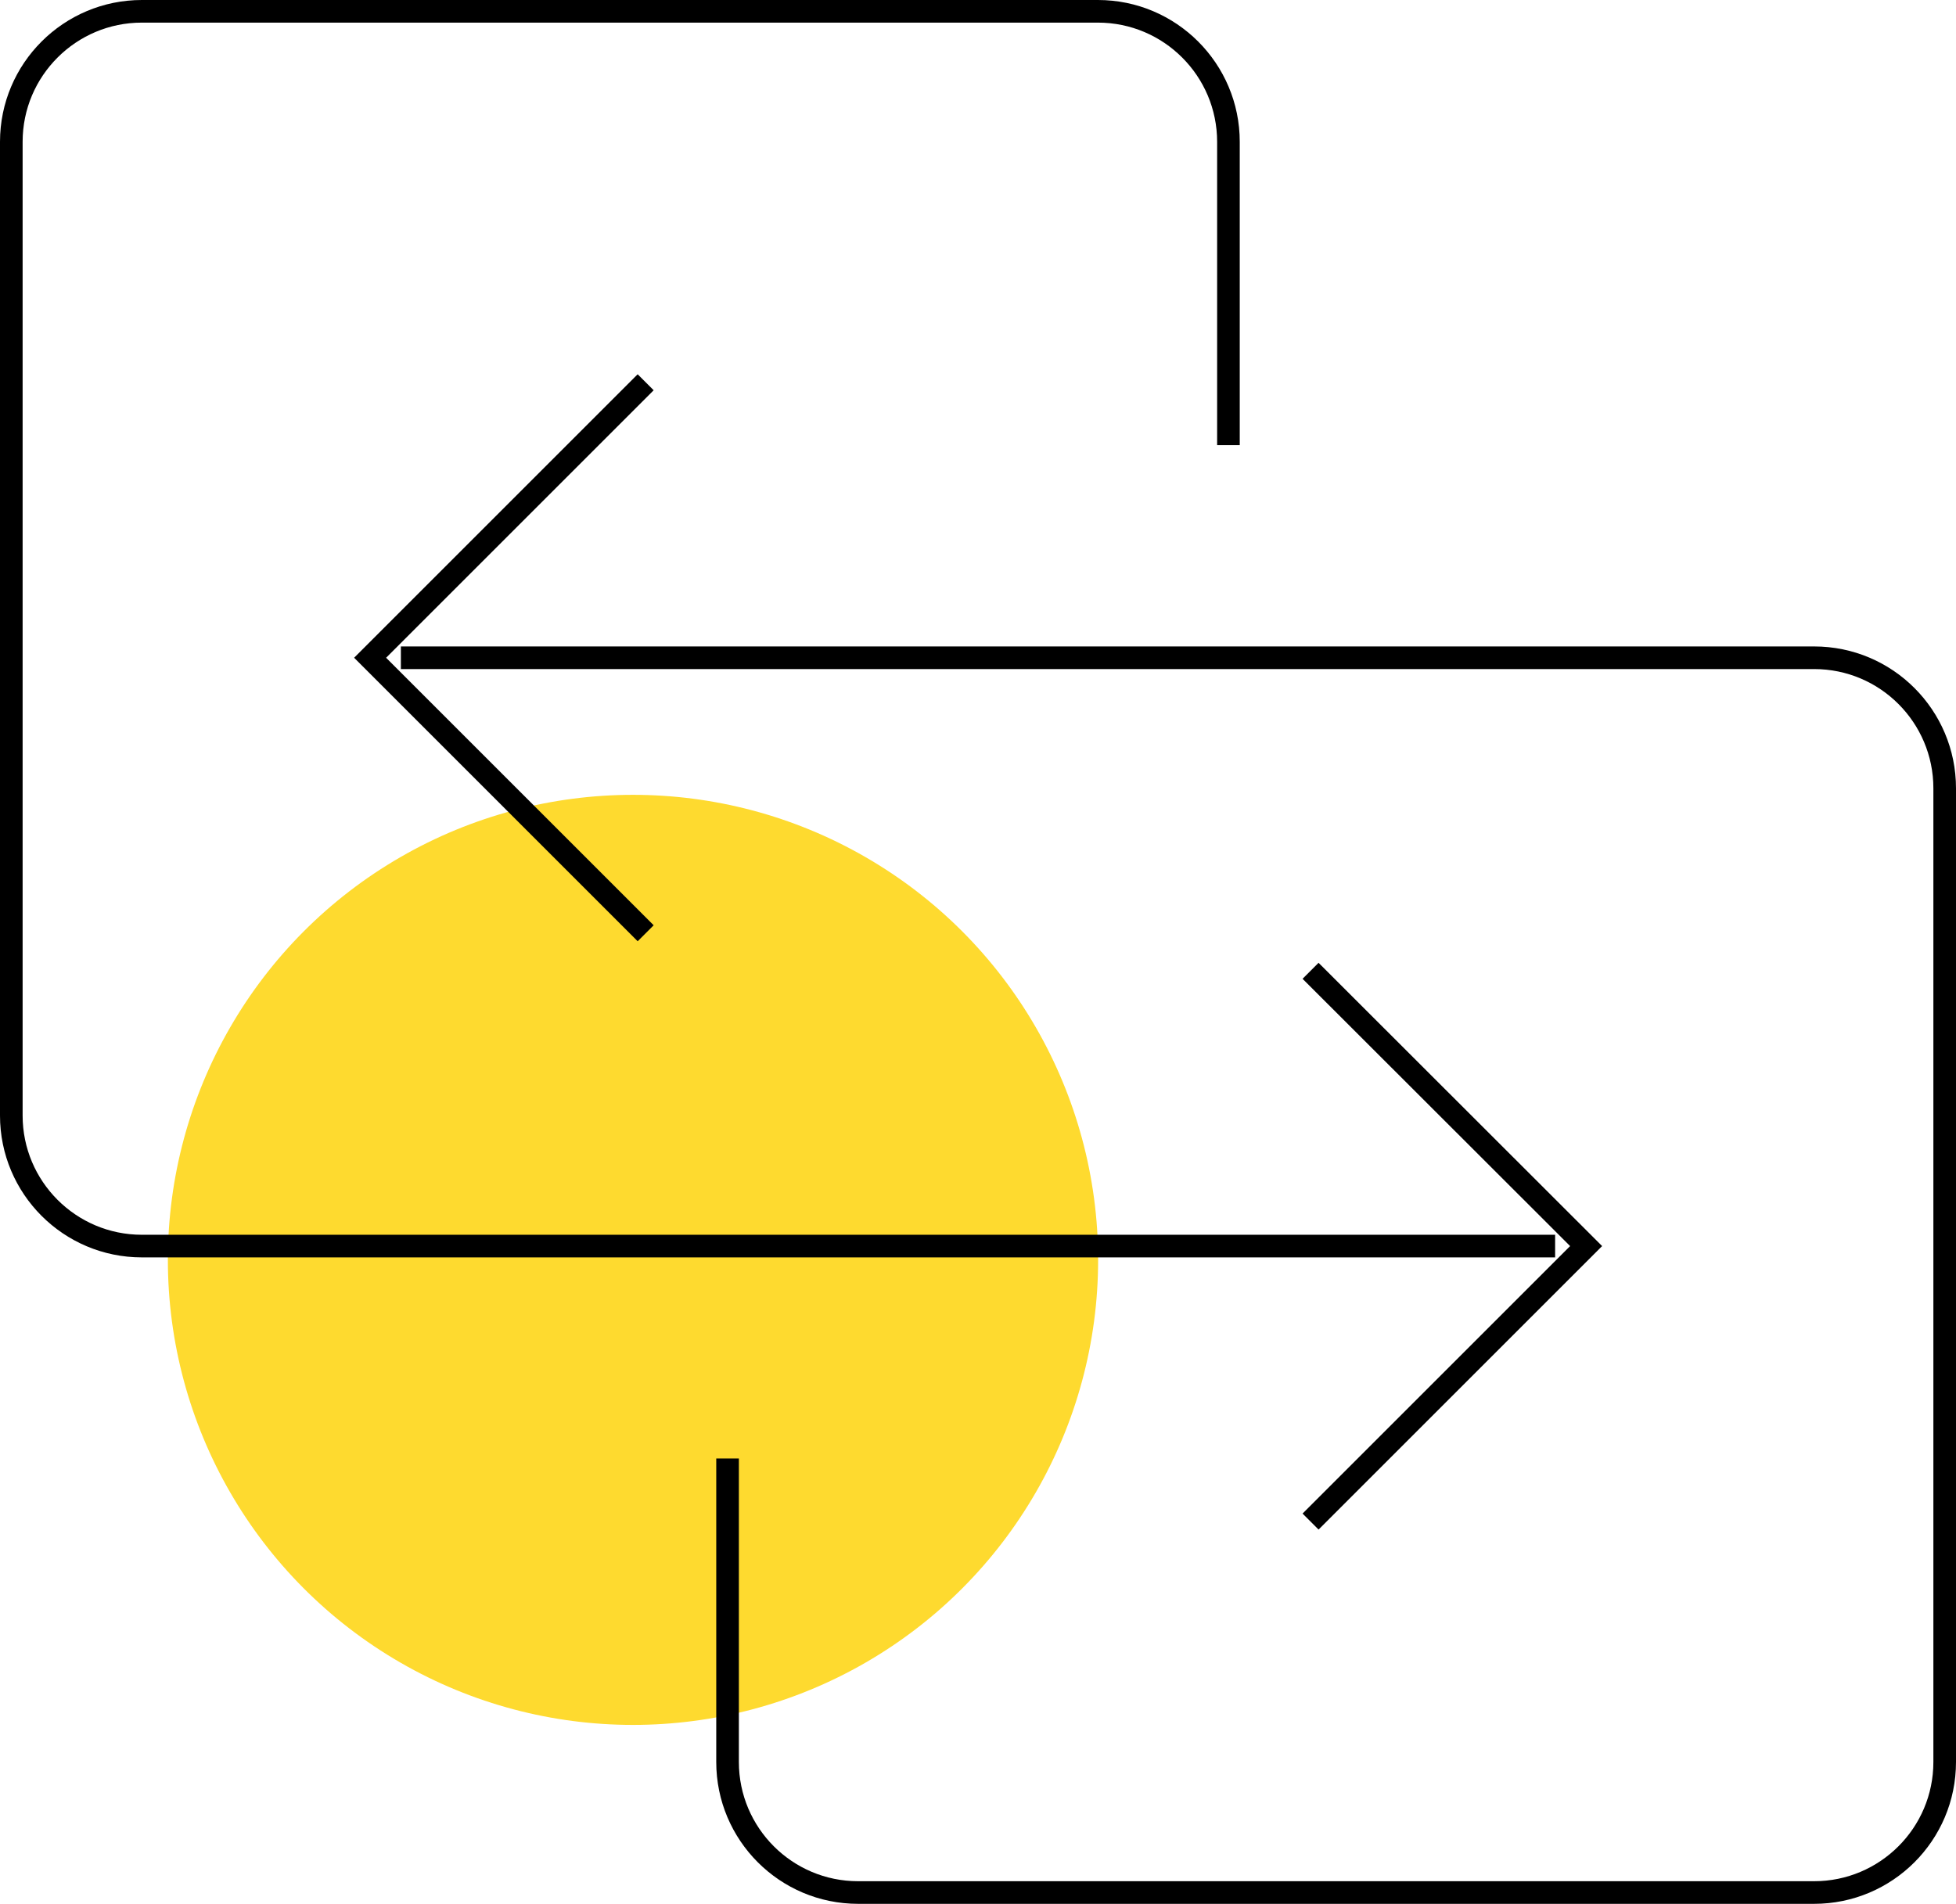 <?xml version="1.0" encoding="utf-8"?>
<!-- Generator: Adobe Illustrator 25.2.0, SVG Export Plug-In . SVG Version: 6.00 Build 0)  -->
<svg version="1.1" id="Layer_1" xmlns="http://www.w3.org/2000/svg" xmlns:xlink="http://www.w3.org/1999/xlink" x="0px" y="0px"
	 viewBox="0 0 86.46 84.17" style="enable-background:new 0 0 86.46 84.17;" xml:space="preserve">
<style type="text/css">
	.st0{fill:#FEDA2F;}
	.st1{fill:none;stroke:#000000;stroke-miterlimit:10;}
</style>
<g>
	<circle class="st0" cx="27.98" cy="55.7" r="20.56"/>
	<g>
		<g>
			<path class="st1" d="M68.74,55.09H6.27c-3.19,0-5.77-2.59-5.77-5.77V6.27c0-3.19,2.59-5.77,5.77-5.77h42.26
				c3.19,0,5.77,2.59,5.77,5.77v13.41"/>
			<polyline class="st1" points="57.93,42.92 70.11,55.09 57.93,67.27 			"/>
		</g>
		<g>
			<path class="st1" d="M17.72,29.08h62.47c3.19,0,5.77,2.59,5.77,5.77V77.9c0,3.19-2.59,5.77-5.77,5.77H37.93
				c-3.19,0-5.77-2.59-5.77-5.77V64.48"/>
			<polyline class="st1" points="28.54,41.26 16.36,29.08 28.54,16.9 			"/>
		</g>
	</g>
</g>
</svg>
